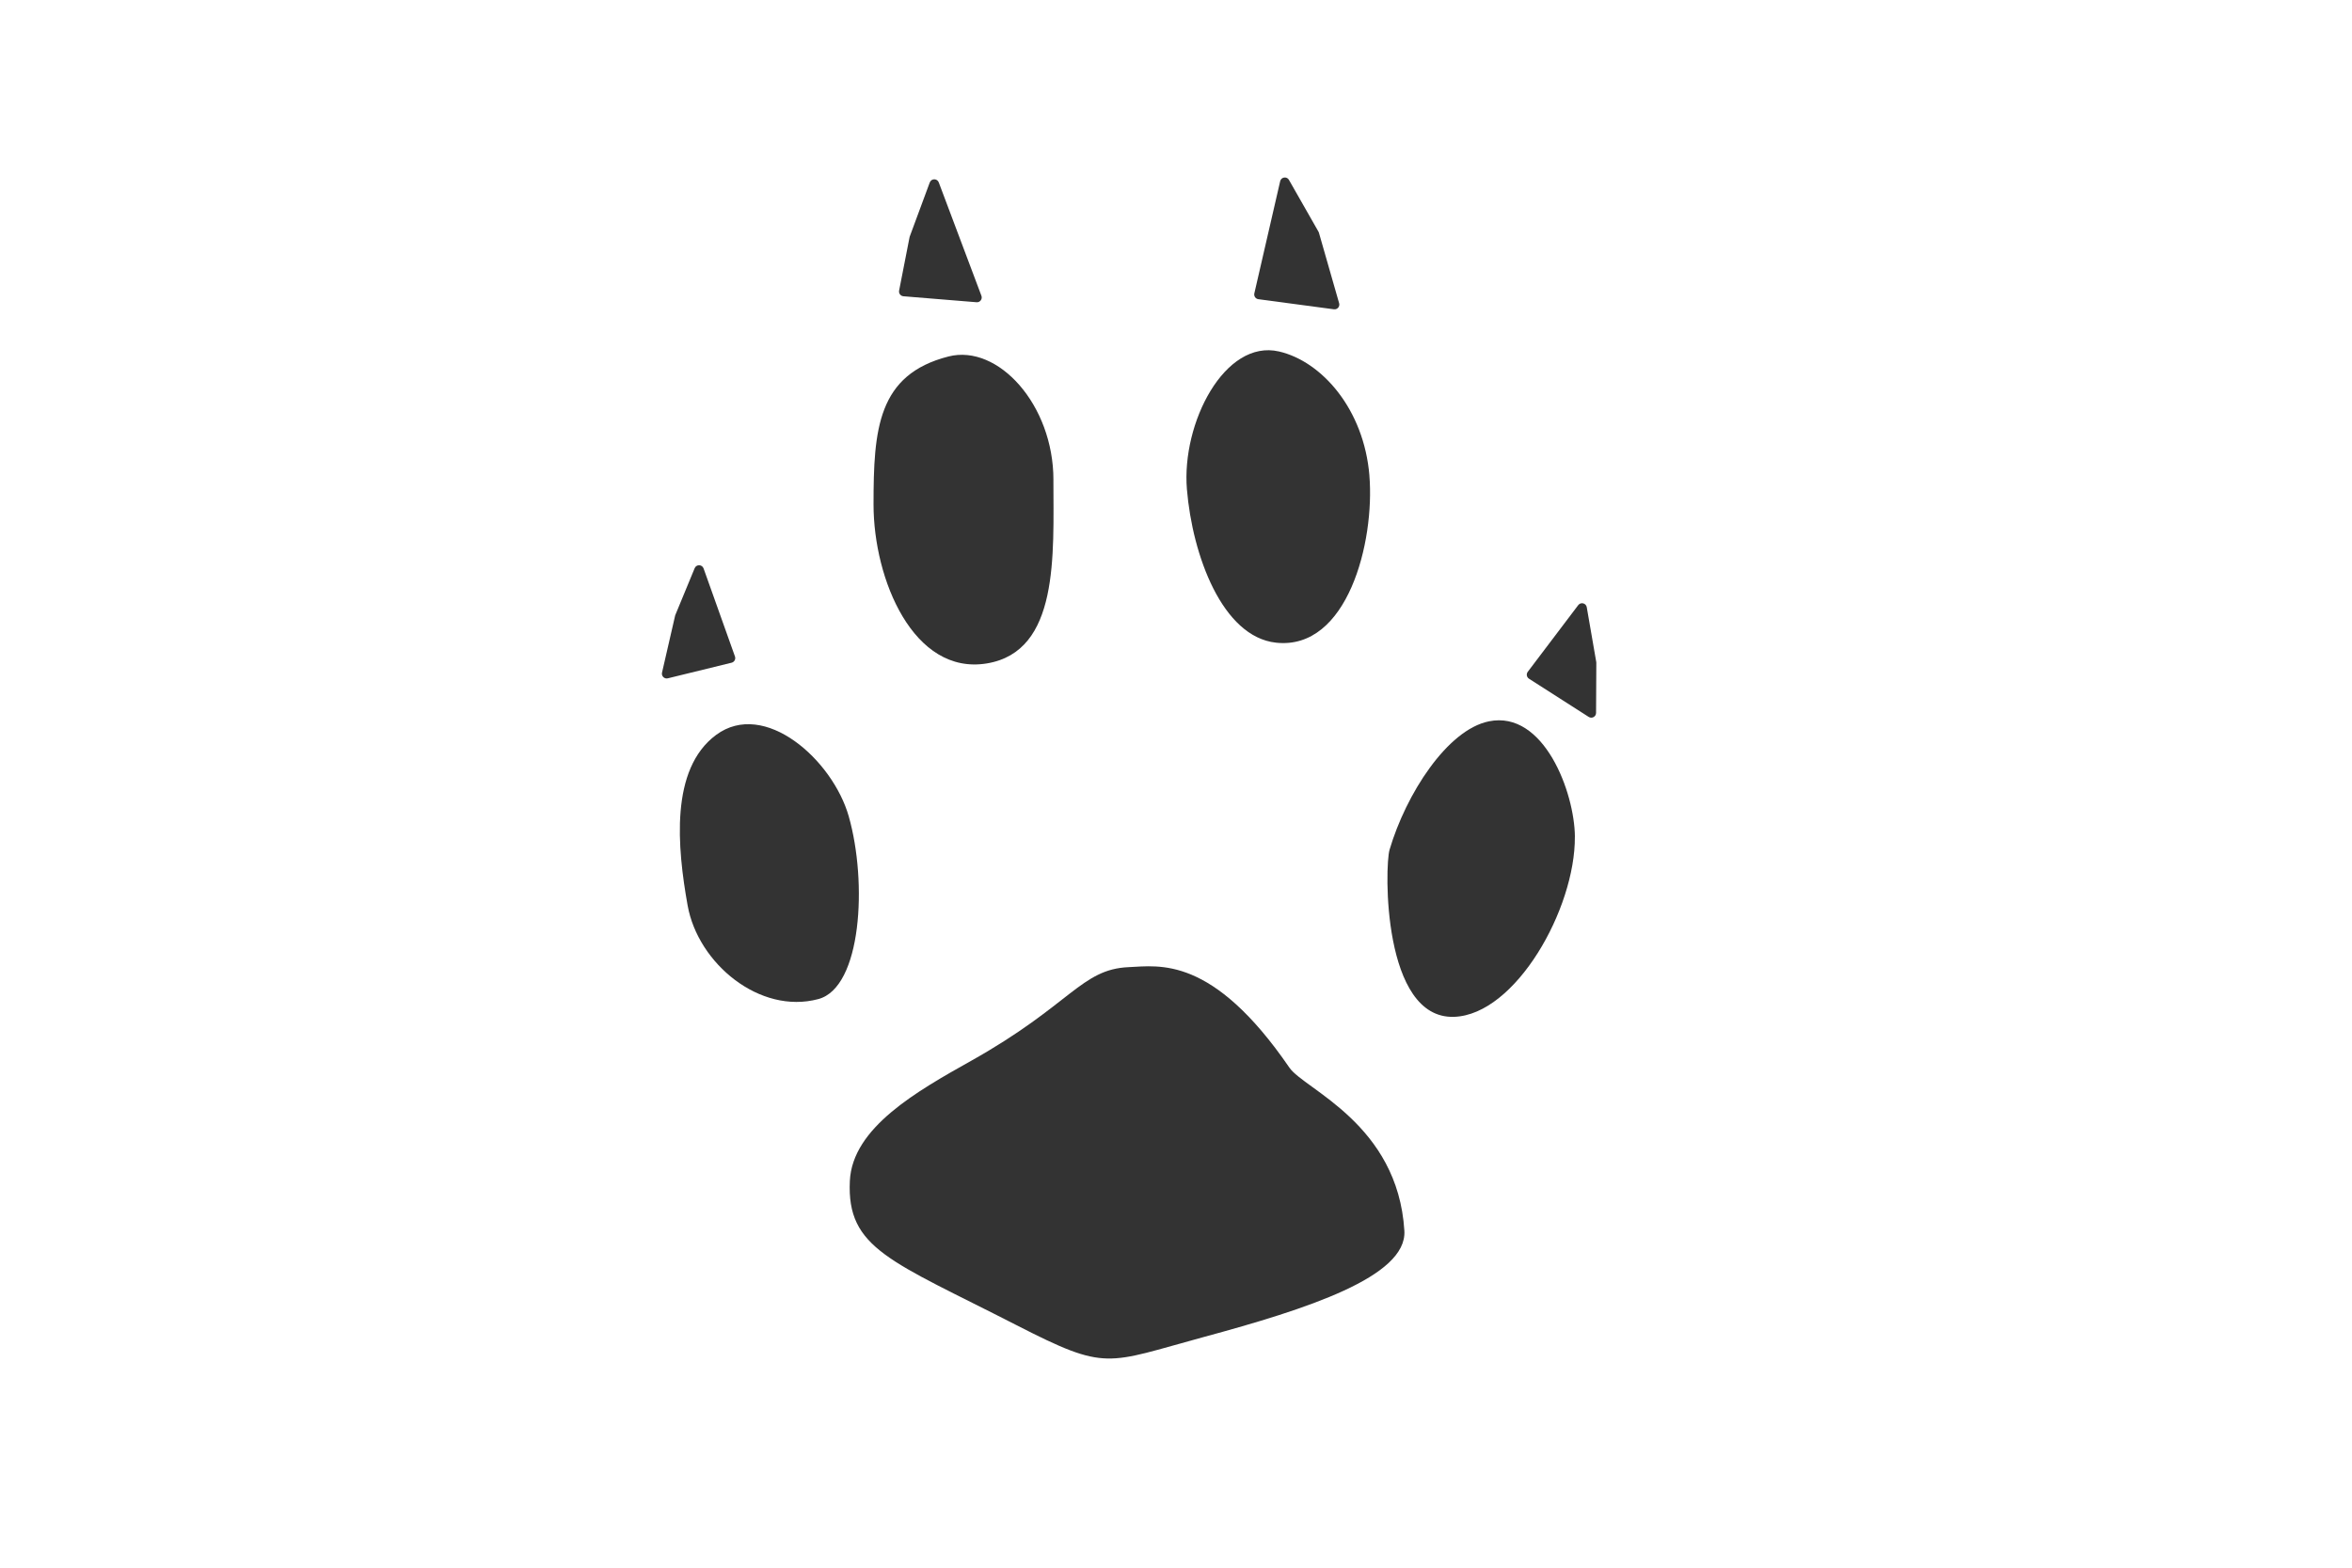 <?xml version="1.0" encoding="UTF-8"?> <svg xmlns="http://www.w3.org/2000/svg" id="_レイヤー_2" viewBox="0 0 720 480"><defs><style>.cls-1{fill:#333;}.cls-1,.cls-2{stroke-width:0px;}.cls-2{fill:#fff;}</style></defs><g id="_書き出し_ヨコ_"><rect class="cls-2" width="720" height="480"></rect><g id="_キツネ"><path class="cls-1" d="M259.83,249.99c5.73,20.17,3.96,52.36-9.32,55.91-17.91,4.8-36.83-10.88-40.01-28.65-3.18-17.76-5.45-41.73,8.7-52.22,14.82-10.98,35.69,7.59,40.63,24.95Z"></path><path class="cls-1" d="M322.47,146.93c0,23.01,1.85,52.53-20.38,56.2-22.42,3.69-34.68-25.66-34.68-48.67s1.23-39.77,22.94-45.31c15.19-3.88,32.13,14.78,32.13,37.78Z"></path><path class="cls-1" d="M419.2,145.61c1.68,20.28-6.66,53.55-28.57,51.17-16.45-1.79-25.61-26.71-27.29-46.98-1.68-20.28,11.58-46.04,28.21-42.18,13.12,3.05,25.98,17.71,27.66,37.99Z"></path><path class="cls-1" d="M482.1,256.19c.17,22.08-18.15,54.51-36.97,55.15-21.99.74-21.27-46.05-19.76-51.15,5.03-17.05,17.66-36.74,30.42-39.33,16.85-3.43,26.22,21.78,26.32,35.34Z"></path><path class="cls-1" d="M368.53,409.36c-30.05,8.15-29.53,10.63-57.34-3.61-38.56-19.76-52.03-23.38-51.03-44.18.78-16.34,20.65-27.52,37.1-36.75,30.66-17.2,33.68-28.07,48.3-28.7,9.22-.39,25.54-3.68,49.16,30.78,4.54,6.63,33.2,17.22,35.19,49.95.85,14.06-29.77,23.95-61.38,32.51Z"></path><path class="cls-1" d="M212.65,173.98l-5.92,14.33c-.03.07-.06.15-.07.23l-4,17.4c-.24,1.06.71,2.01,1.77,1.75l19.53-4.78c.84-.21,1.32-1.09,1.03-1.91l-9.61-26.96c-.45-1.26-2.22-1.3-2.73-.07Z"></path><path class="cls-1" d="M284.63,55.84l-6.14,16.59c-.03.07-.05.15-.06.23l-3.19,16.31c-.17.86.45,1.67,1.32,1.74l22.39,1.83c1.07.09,1.86-.97,1.49-1.97l-13.06-34.72c-.48-1.27-2.27-1.26-2.74,0Z"></path><path class="cls-1" d="M394.58,55.09l9.03,15.84c.06.1.1.21.14.32l6.19,21.6c.29,1.01-.55,1.99-1.6,1.85l-23.13-3.09c-.85-.11-1.42-.94-1.23-1.78l7.91-34.35c.3-1.3,2.04-1.55,2.69-.4Z"></path><path class="cls-1" d="M483.13,185.28l-15.45,20.42c-.51.68-.34,1.65.38,2.11l18.28,11.7c.97.62,2.24-.07,2.25-1.22l.08-15.33c0-.09,0-.17-.02-.26l-2.91-16.79c-.22-1.26-1.83-1.65-2.61-.63Z"></path></g></g></svg> 